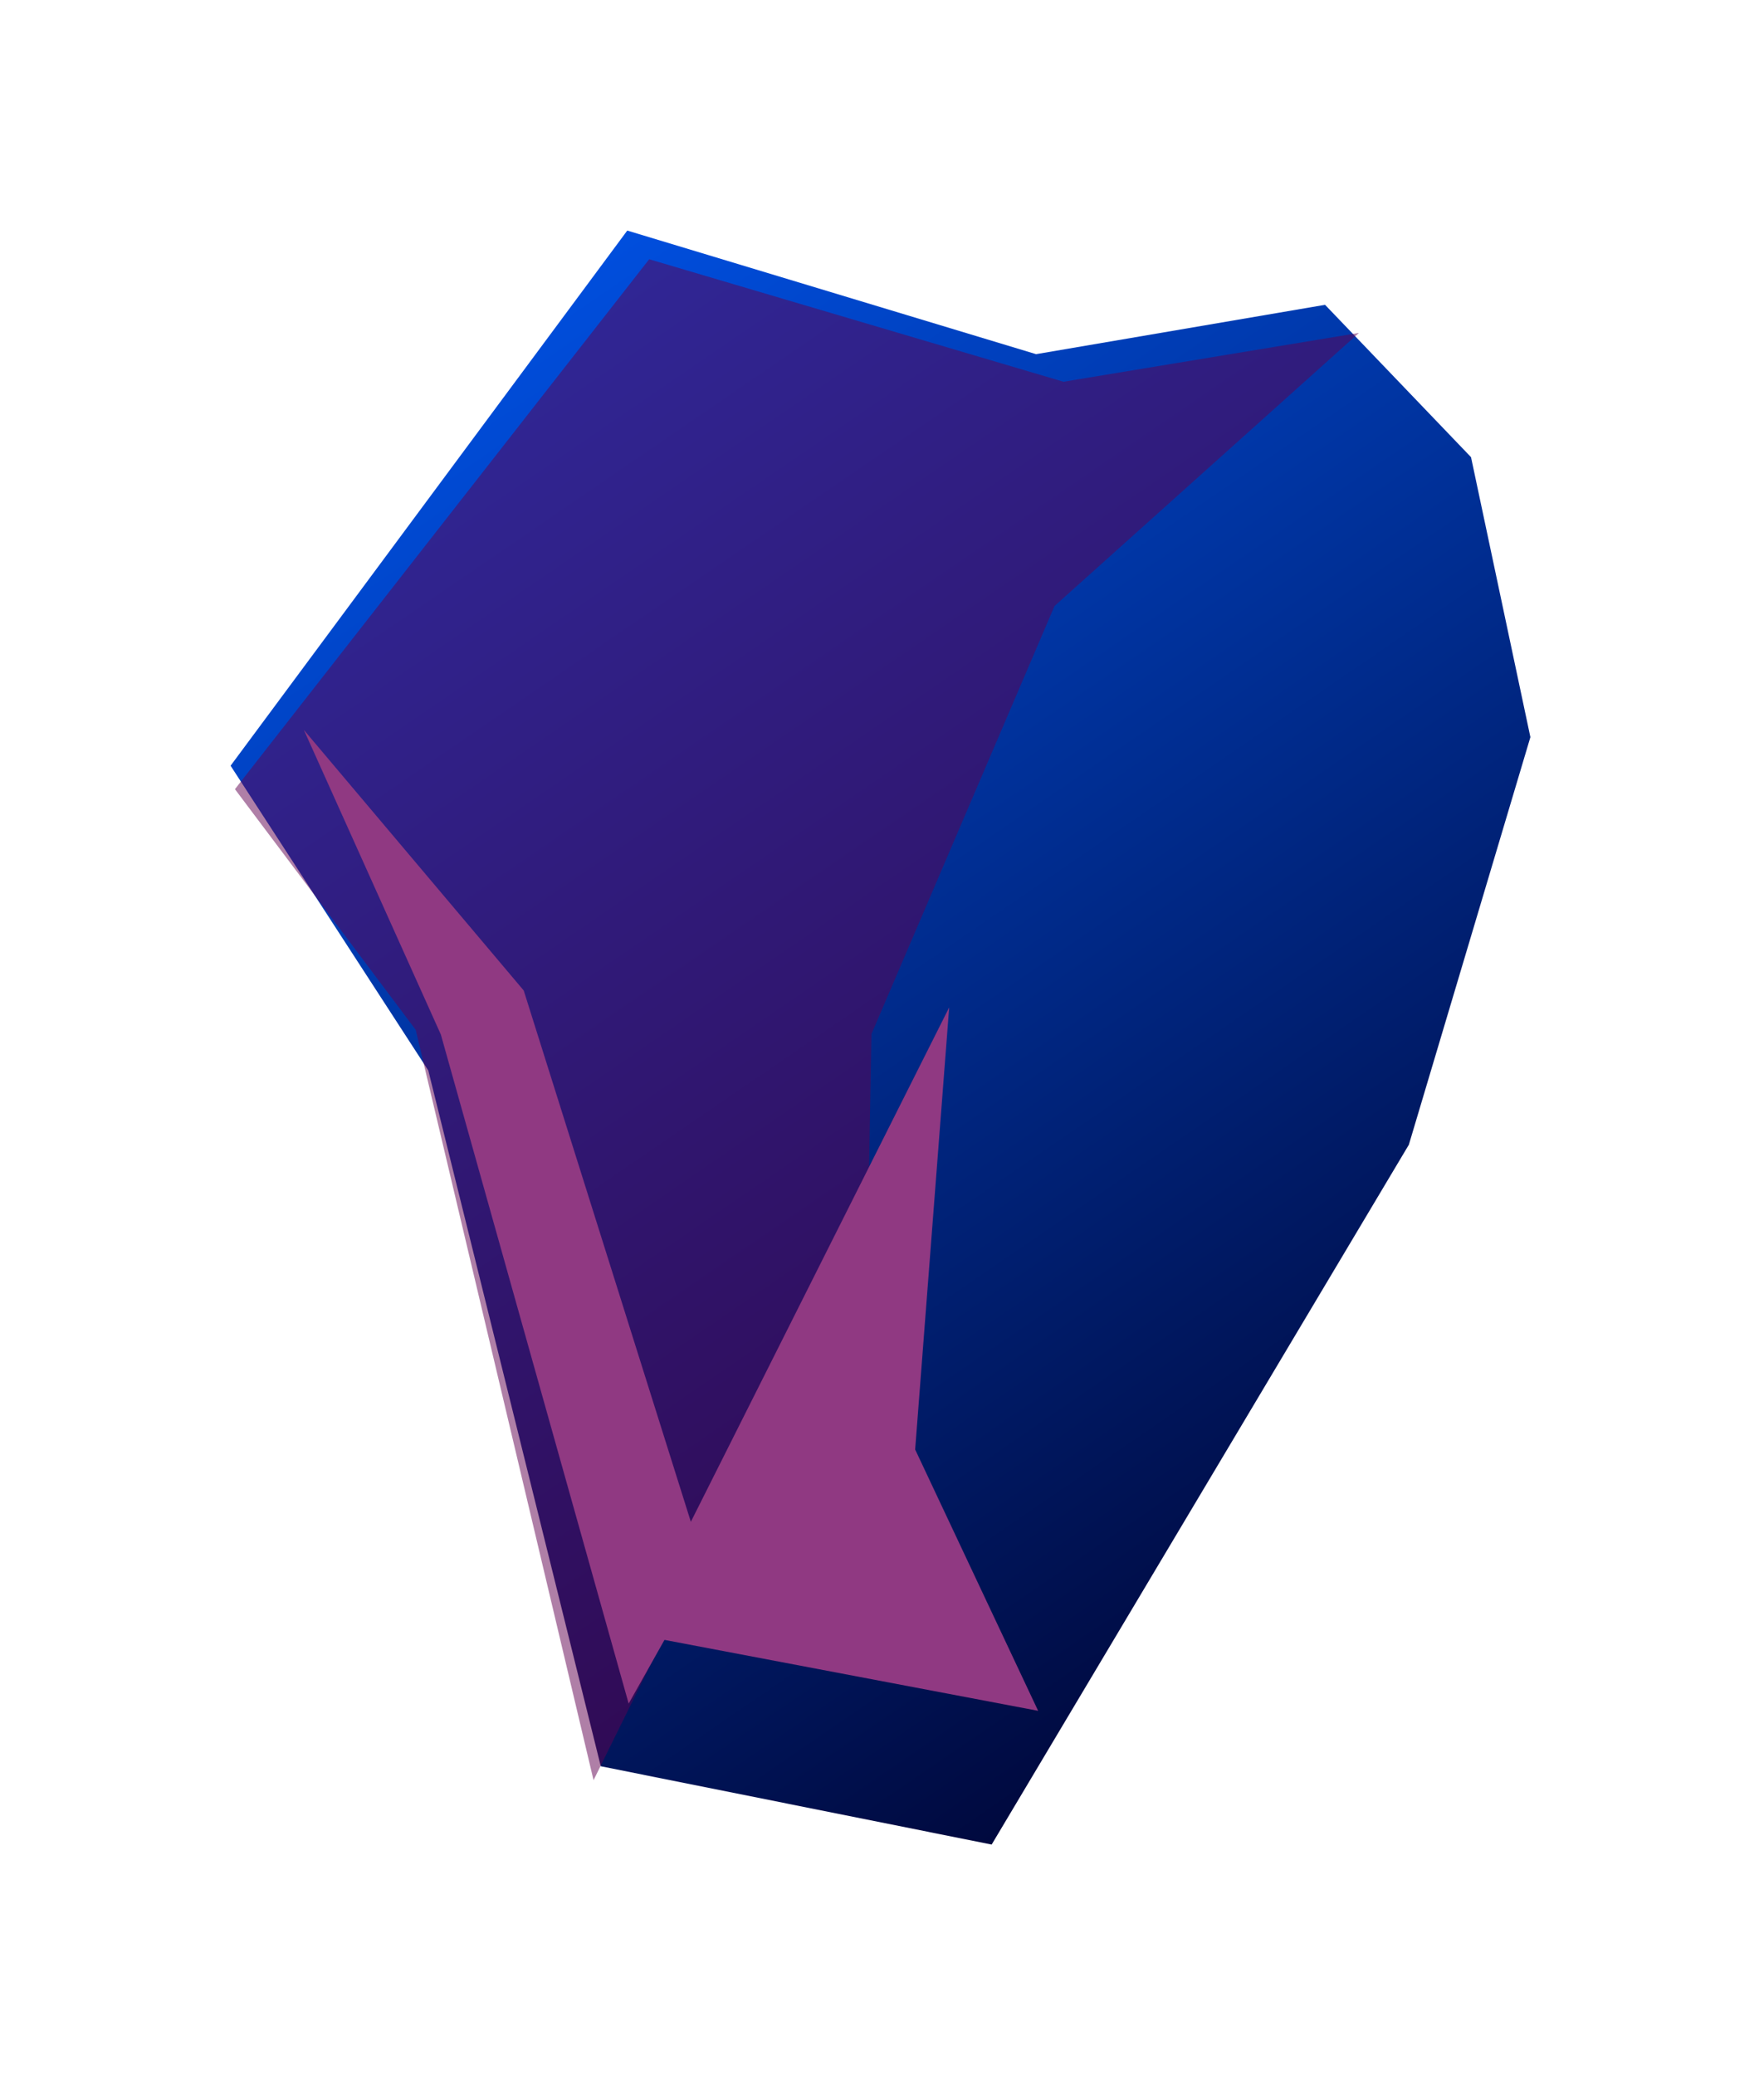 <svg width="153" height="180" viewBox="0 0 153 180" fill="none" xmlns="http://www.w3.org/2000/svg">
<g filter="url(#filter0_f)">
<path d="M114.928 26.44L127.589 39.656L132.738 63.942L122.197 99.295L86.011 160L52.107 153.208L37.146 92.851L20 66.42L54.406 20L89.864 30.721L114.928 26.44Z" fill="url(#paint0_linear)"/>
<path opacity="0.5" d="M117.865 28.879L91.464 52.566L75.585 89.698L74.706 138.155L63.351 130.369L51.481 154.416L36.057 89.329L20.378 68.455L56.307 22.488L92.242 33.113L117.865 28.879Z" fill="#610051"/>
<path d="M90.043 148.4L79.376 125.732L82.327 87.385L55.025 141.752L90.043 148.4Z" fill="#903982"/>
<path d="M26.357 63.318L45.425 85.918L61.166 135.965L54.527 147.773L38.236 89.735L26.357 63.318Z" fill="#903982"/>
</g>
<defs>
<filter id="filter0_f" x="0" y="0" width="152.738" height="180" filterUnits="userSpaceOnUse" color-interpolation-filters="sRGB">
<feFlood flood-opacity="0" result="BackgroundImageFix"/>
<feBlend mode="normal" in="SourceGraphic" in2="BackgroundImageFix" result="shape"/>
<feGaussianBlur stdDeviation="10" result="effect1_foregroundBlur"/>
</filter>
<linearGradient id="paint0_linear" x1="21.171" y1="43.235" x2="96.409" y2="153.133" gradientUnits="userSpaceOnUse">
<stop stop-color="#004EDD"/>
<stop offset="1" stop-color="#00093E"/>
</linearGradient>
</defs>
</svg>
